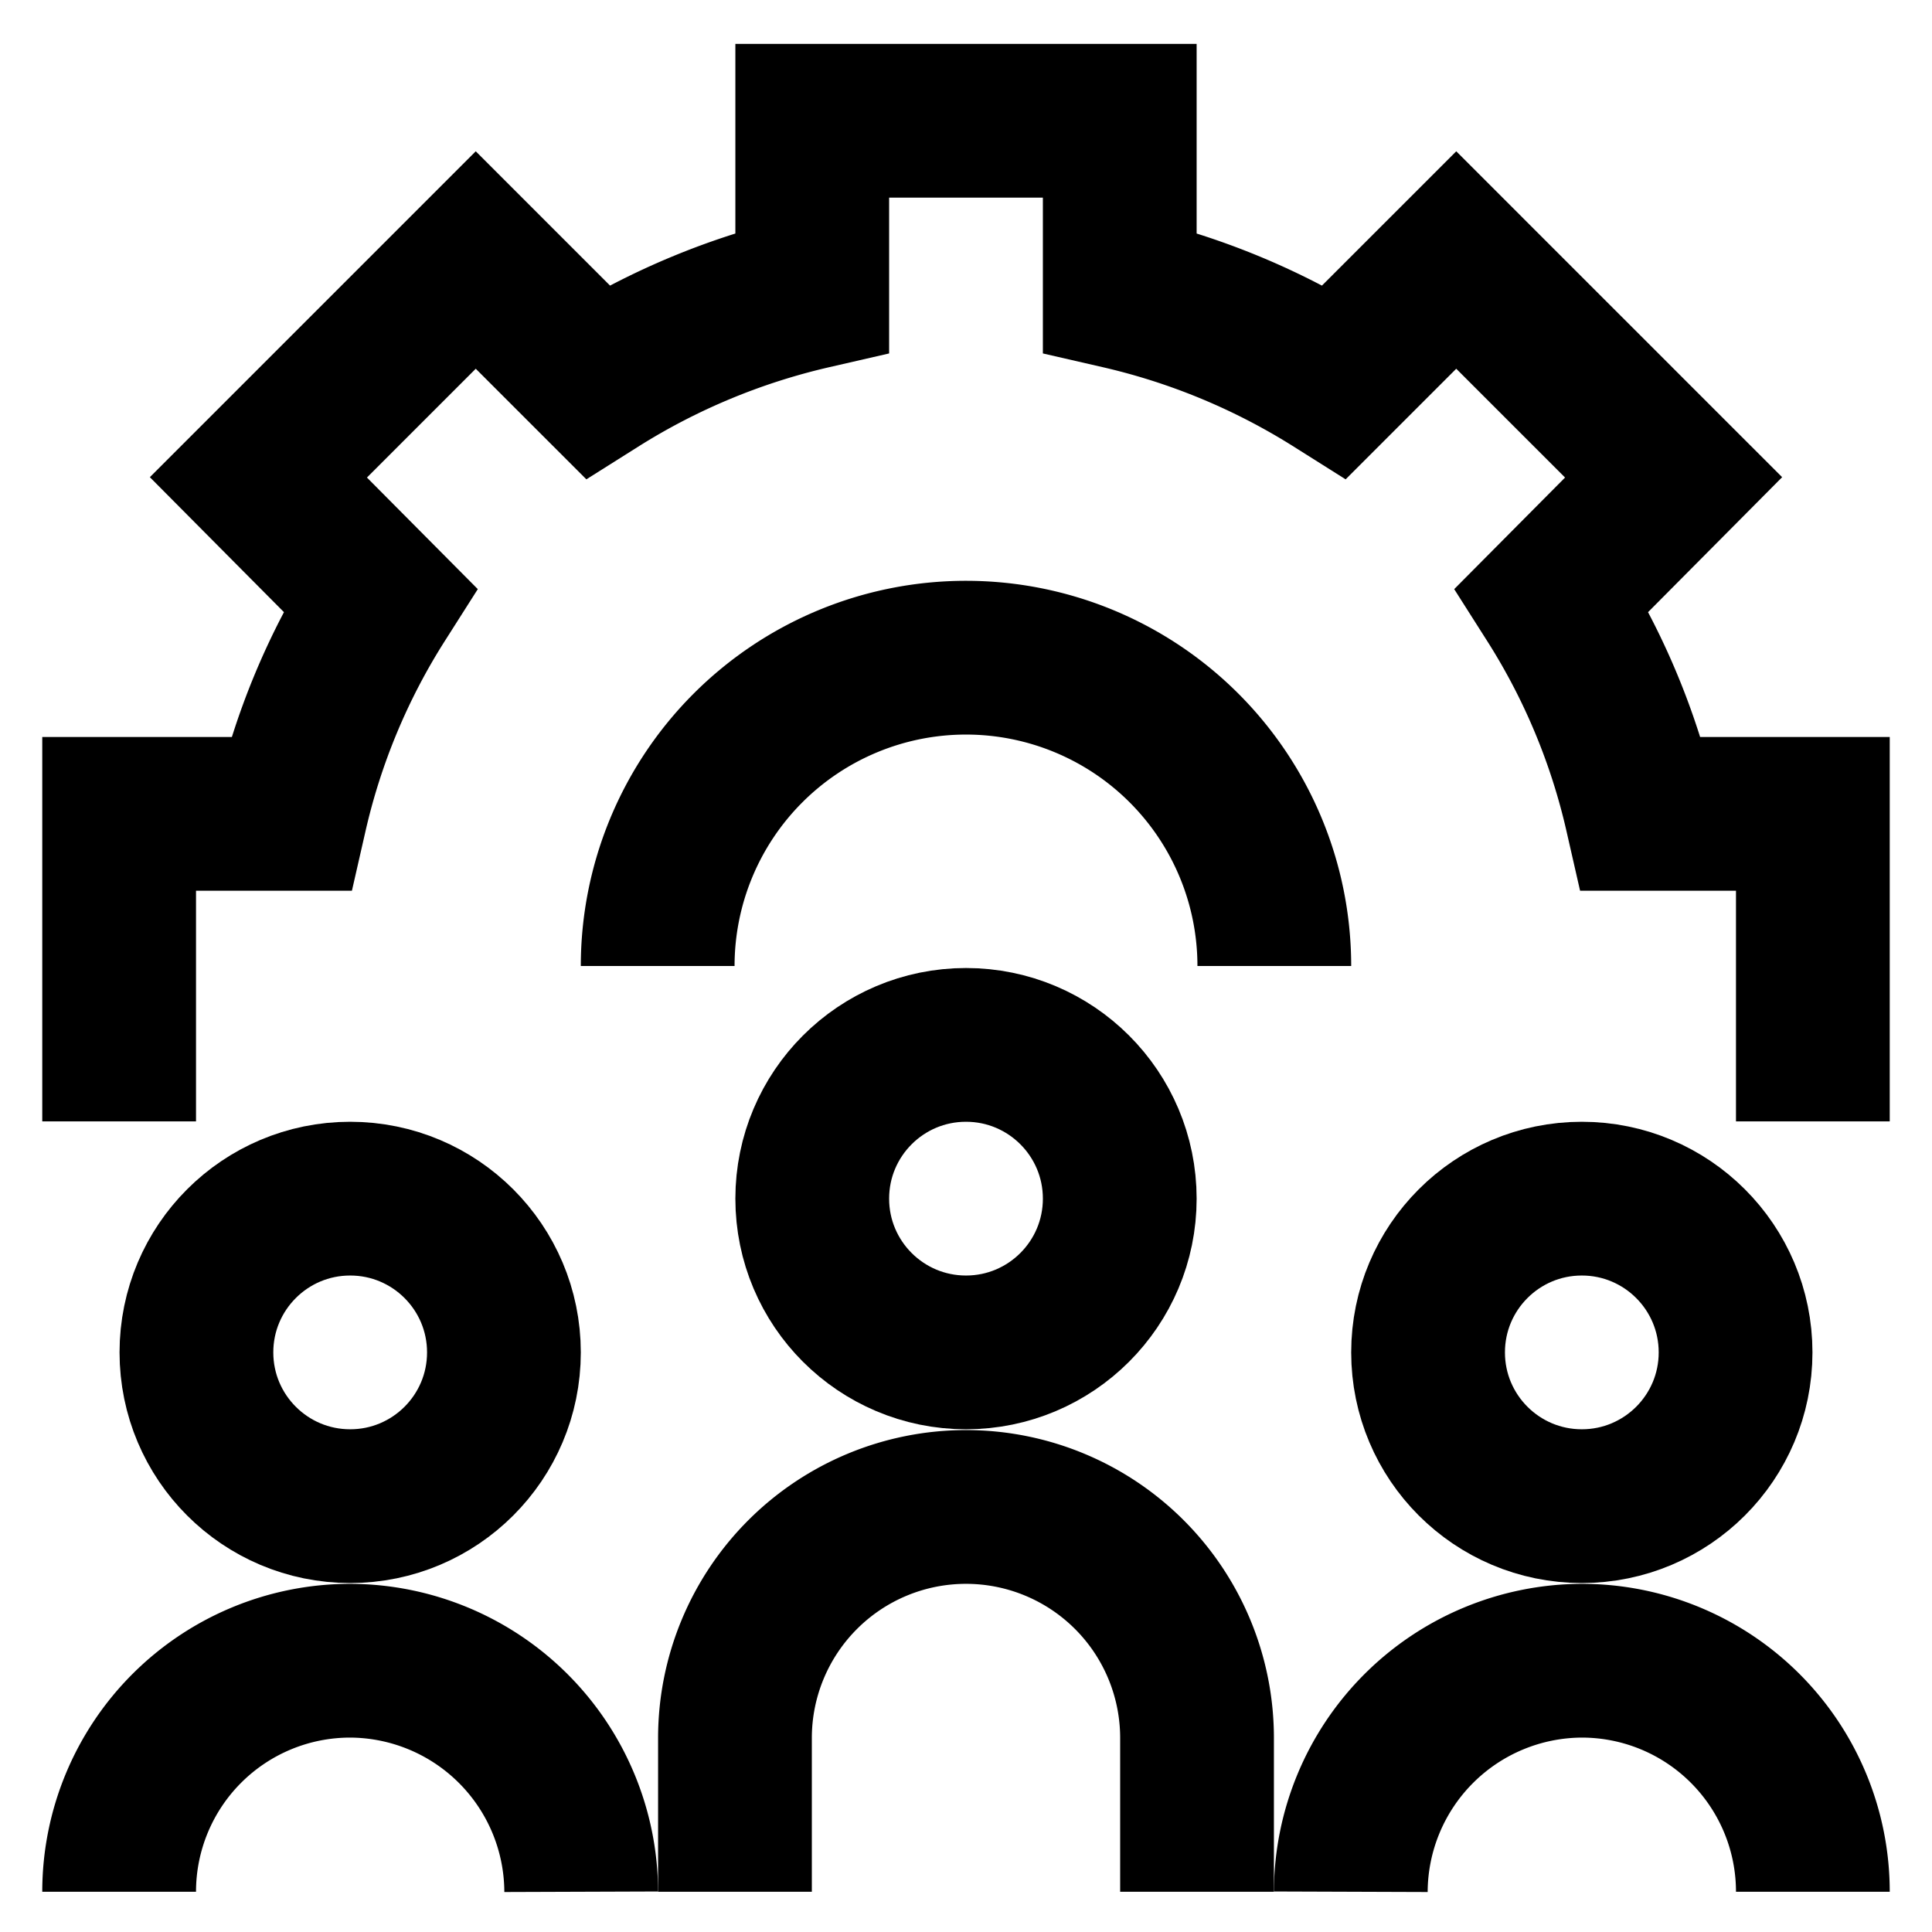 <svg id="Layer_1" data-name="Layer 1" xmlns="http://www.w3.org/2000/svg" viewBox="0 0 24 24"><defs><style>.cls-1{fill:none;stroke:#000;stroke-miterlimit:10;stroke-width:1.91px;}</style></defs><path class="cls-1" d="M22.52,13.93V10.11H20.39a8.47,8.47,0,0,0-1.11-2.66l1.51-1.52-2.7-2.7L16.58,4.74a8.63,8.63,0,0,0-2.67-1.11V1.5H10.09V3.63A8.63,8.63,0,0,0,7.42,4.74L5.91,3.23l-2.7,2.7L4.72,7.45a8.47,8.47,0,0,0-1.11,2.66H1.48v3.82"/><path class="cls-1" d="M16.78,23.5a2.88,2.88,0,0,1,2.87-2.87h0a2.87,2.87,0,0,1,2.87,2.87"/><circle class="cls-1" cx="19.65" cy="16.8" r="1.91"/><path class="cls-1" d="M1.48,23.5a2.87,2.87,0,0,1,2.87-2.87h0A2.88,2.88,0,0,1,7.22,23.5"/><circle class="cls-1" cx="4.35" cy="16.8" r="1.91"/><path class="cls-1" d="M15.83,12a3.83,3.83,0,0,0-7.66,0"/><path class="cls-1" d="M9.13,23.5V21.59A2.87,2.87,0,0,1,12,18.72h0a2.87,2.87,0,0,1,2.87,2.87V23.5"/><circle class="cls-1" cx="12" cy="14.89" r="1.91"/></svg>
